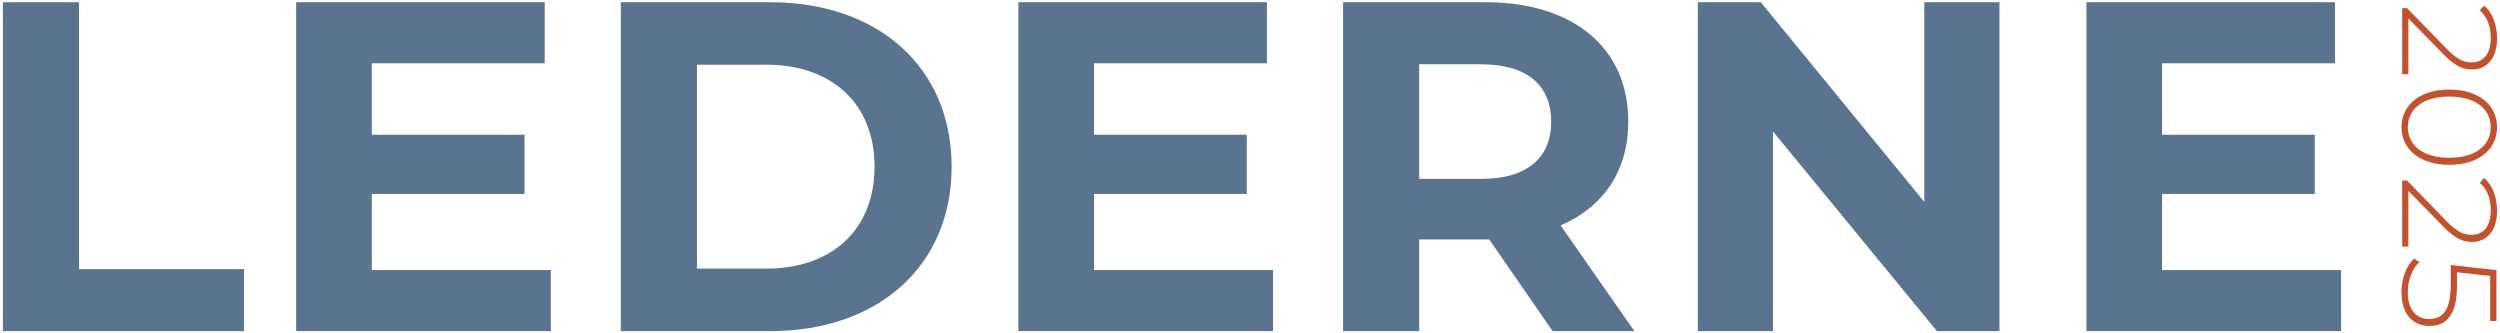 <?xml version="1.0" encoding="UTF-8"?><svg id="a" xmlns="http://www.w3.org/2000/svg" viewBox="0 0 576.73 76.89"><defs><style>.b{fill:#c2522f;}.c{fill:#5a7490;}</style></defs><path class="c" d="M.67.51h17.56v61.57h38.05v14.31H.67V.51Z"/><path class="c" d="M127.07,62.29v14.09h-58.75V.51h57.34v14.09h-39.89v16.48h35.23v13.66h-35.23v17.56h41.3Z"/><path class="c" d="M143.22.51h34.47c24.82,0,41.84,14.96,41.84,37.94s-17.02,37.94-41.84,37.94h-34.47V.51ZM176.82,61.97c15.07,0,24.93-9,24.93-23.52s-9.86-23.52-24.93-23.52h-16.04v47.04h16.04Z"/><path class="c" d="M293.68,62.29v14.09h-58.75V.51h57.34v14.09h-39.89v16.48h35.23v13.66h-35.23v17.56h41.3Z"/><path class="c" d="M358.18,76.39l-14.63-21.14h-16.15v21.14h-17.56V.51h32.84c20.27,0,32.95,10.51,32.95,27.53,0,11.38-5.75,19.73-15.61,23.96l17.02,24.39h-18.86ZM341.7,14.82h-14.31v26.45h14.31c10.73,0,16.15-4.99,16.15-13.22s-5.42-13.22-16.15-13.22Z"/><path class="c" d="M461.26.51v75.88h-14.42l-37.83-46.07v46.07h-17.34V.51h14.53l37.72,46.07V.51h17.34Z"/><path class="c" d="M540.07,62.29v14.09h-58.75V.51h57.34v14.09h-39.89v16.48h35.23v13.66h-35.23v17.56h41.3Z"/><path class="b" d="M555.59,17.11h-1.43V1.87h1.12l9.13,9.38c2.58,2.63,4.1,3.14,5.75,3.14,2.73,0,4.44-1.93,4.44-5.61,0-2.79-.81-4.85-2.52-6.37l.99-1.14c1.89,1.68,2.98,4.31,2.98,7.63,0,4.34-2.21,7.13-5.74,7.13-2.08,0-3.91-.7-6.74-3.61l-7.98-8.17v12.86Z"/><path class="b" d="M565.03,20.66c6.8,0,11.02,3.58,11.02,8.68s-4.22,8.68-11.02,8.68-11.02-3.58-11.02-8.68,4.22-8.68,11.02-8.68ZM565.03,36.4c6.06,0,9.56-2.88,9.56-7.06s-3.51-7.06-9.56-7.06-9.56,2.88-9.56,7.06,3.51,7.06,9.56,7.06Z"/><path class="b" d="M555.59,56.89h-1.43v-15.24h1.12l9.13,9.38c2.58,2.63,4.1,3.14,5.75,3.14,2.73,0,4.44-1.93,4.44-5.61,0-2.79-.81-4.85-2.52-6.37l.99-1.14c1.89,1.68,2.98,4.31,2.98,7.63,0,4.34-2.21,7.13-5.74,7.13-2.08,0-3.91-.7-6.74-3.61l-7.98-8.17v12.86Z"/><path class="b" d="M560.43,75.2c-3.63,0-6.43-2.57-6.43-7.76,0-3.23,1.18-6.24,2.92-7.79l1.21.82c-1.52,1.33-2.67,3.96-2.67,6.94,0,4.09,2.02,6.18,4.91,6.18,3.1,0,5-1.93,5-7.95v-4.5l10.53,1.17v11.75h-1.43v-10.39l-7.67-.86v3.17c0,6.75-2.51,9.22-6.37,9.22Z"/></svg>